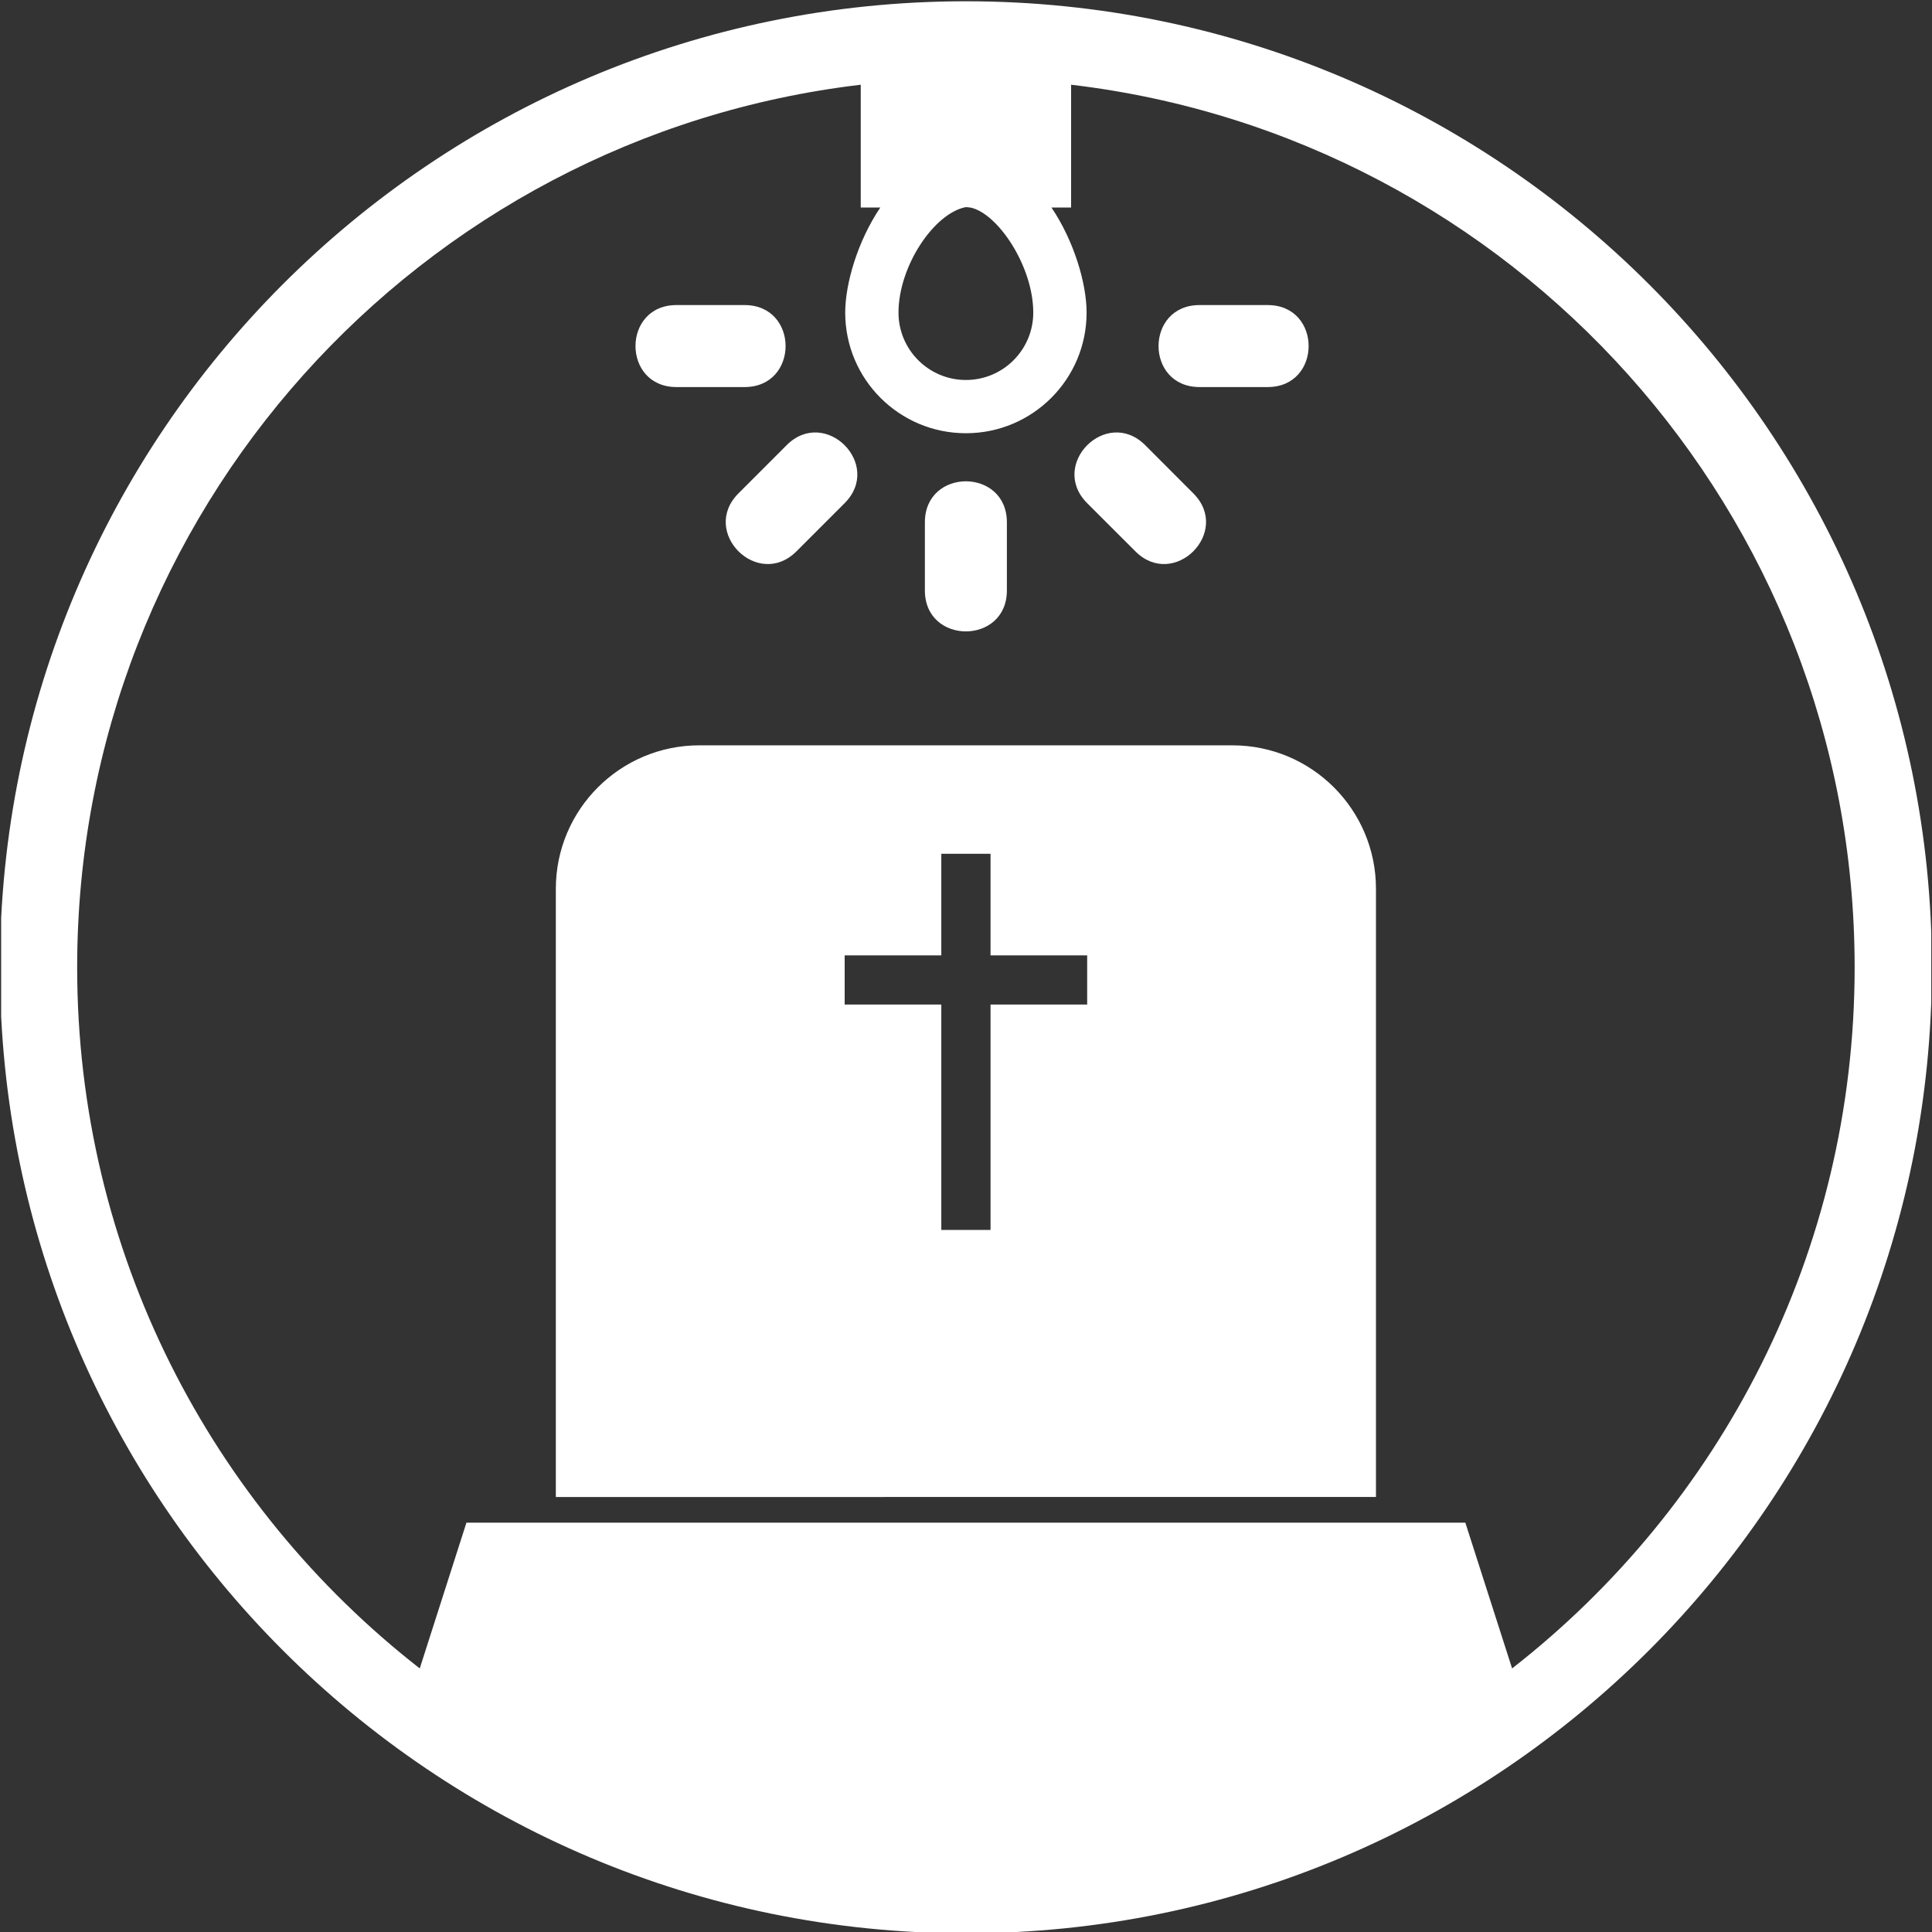 ﻿<?xml version="1.0" encoding="utf-8"?>
<!-- Generator: Adobe Illustrator 16.0.4, SVG Export Plug-In . SVG Version: 6.00 Build 0)  -->
<!DOCTYPE svg PUBLIC "-//W3C//DTD SVG 1.1//EN" "http://www.w3.org/Graphics/SVG/1.1/DTD/svg11.dtd">
<svg version="1.1" id="Livello_1" xmlns="http://www.w3.org/2000/svg" xmlns:xlink="http://www.w3.org/1999/xlink" x="0px" y="0px"
	 width="50px" height="50px" viewBox="0 0 50 50" enable-background="new 0 0 50 50" xml:space="preserve">
<rect x="0" y="0" width="50" height="50" fill="#333333" stroke="none"/>
<g>
	<defs>
		<rect id="SVGID_1_" x="0.03" y="0.02" width="49.951" height="49.98"/>
	</defs>
	<clipPath id="SVGID_2_">
		<use xlink:href="#SVGID_1_"  overflow="visible"/>
	</clipPath>
	<path fill="#FFFFFF" clip-path="url(#SVGID_2_)" d="M25.112,5.371h-0.229H25.112 M31.045,7.895h1.761c1.415,0,1.415,2.122,0,2.122h-1.761
		C29.629,10.017,29.629,7.895,31.045,7.895z M17.507,7.895h1.762c1.416,0,1.416,2.122,0,2.122h-1.762
		C16.093,10.017,16.093,7.895,17.507,7.895z M29.638,11.521l1.245,1.247c1,0.999-0.501,2.501-1.5,1.5l-1.246-1.245
		C27.136,12.022,28.636,10.522,29.638,11.521z M21.858,13.023l-1.245,1.245c-1.001,1.001-2.502-0.501-1.501-1.5l1.246-1.247
		C21.358,10.522,22.859,12.022,21.858,13.023z M26.058,13.518v1.763c0,1.413-2.122,1.413-2.122,0v-1.763
		C23.936,12.102,26.058,12.102,26.058,13.518z M18.099,19.289h13.795c2.053,0,3.716,1.663,3.716,3.713v15.74H14.385v-15.74
		C14.385,20.952,16.049,19.289,18.099,19.289z M21.86,24.725v1.273h2.501v5.833h1.274v-5.833h2.501v-1.273h-2.501v-2.629h-1.274
		v2.629H21.86z M27.72,2.193v3.178h-0.508c0.589,0.874,0.909,1.973,0.909,2.719c0,1.725-1.399,3.122-3.123,3.122
		c-1.726,0-3.124-1.397-3.124-3.122c0-0.746,0.319-1.845,0.908-2.719h-0.506V2.193C10.856,3.539,1.997,13.252,1.997,25.034
		c0,7.373,3.47,13.935,8.866,18.145l1.208-3.772h25.852l1.21,3.772c5.396-4.208,8.865-10.771,8.865-18.145
		C47.998,13.252,39.139,3.539,27.72,2.193z M24.998,5.36c-0.82,0.152-1.745,1.526-1.745,2.73c0,0.962,0.782,1.744,1.745,1.744
		s1.743-0.782,1.743-1.744c0-1.204-0.924-2.578-1.629-2.719L24.998,5.36z M24.998,0.033c13.807,0,24.999,11.194,24.999,25.001
		c0,13.806-11.192,25-24.999,25c-13.807,0-25-11.194-25-25C-0.002,11.227,11.191,0.033,24.998,0.033z"/>
</g>
</svg>
